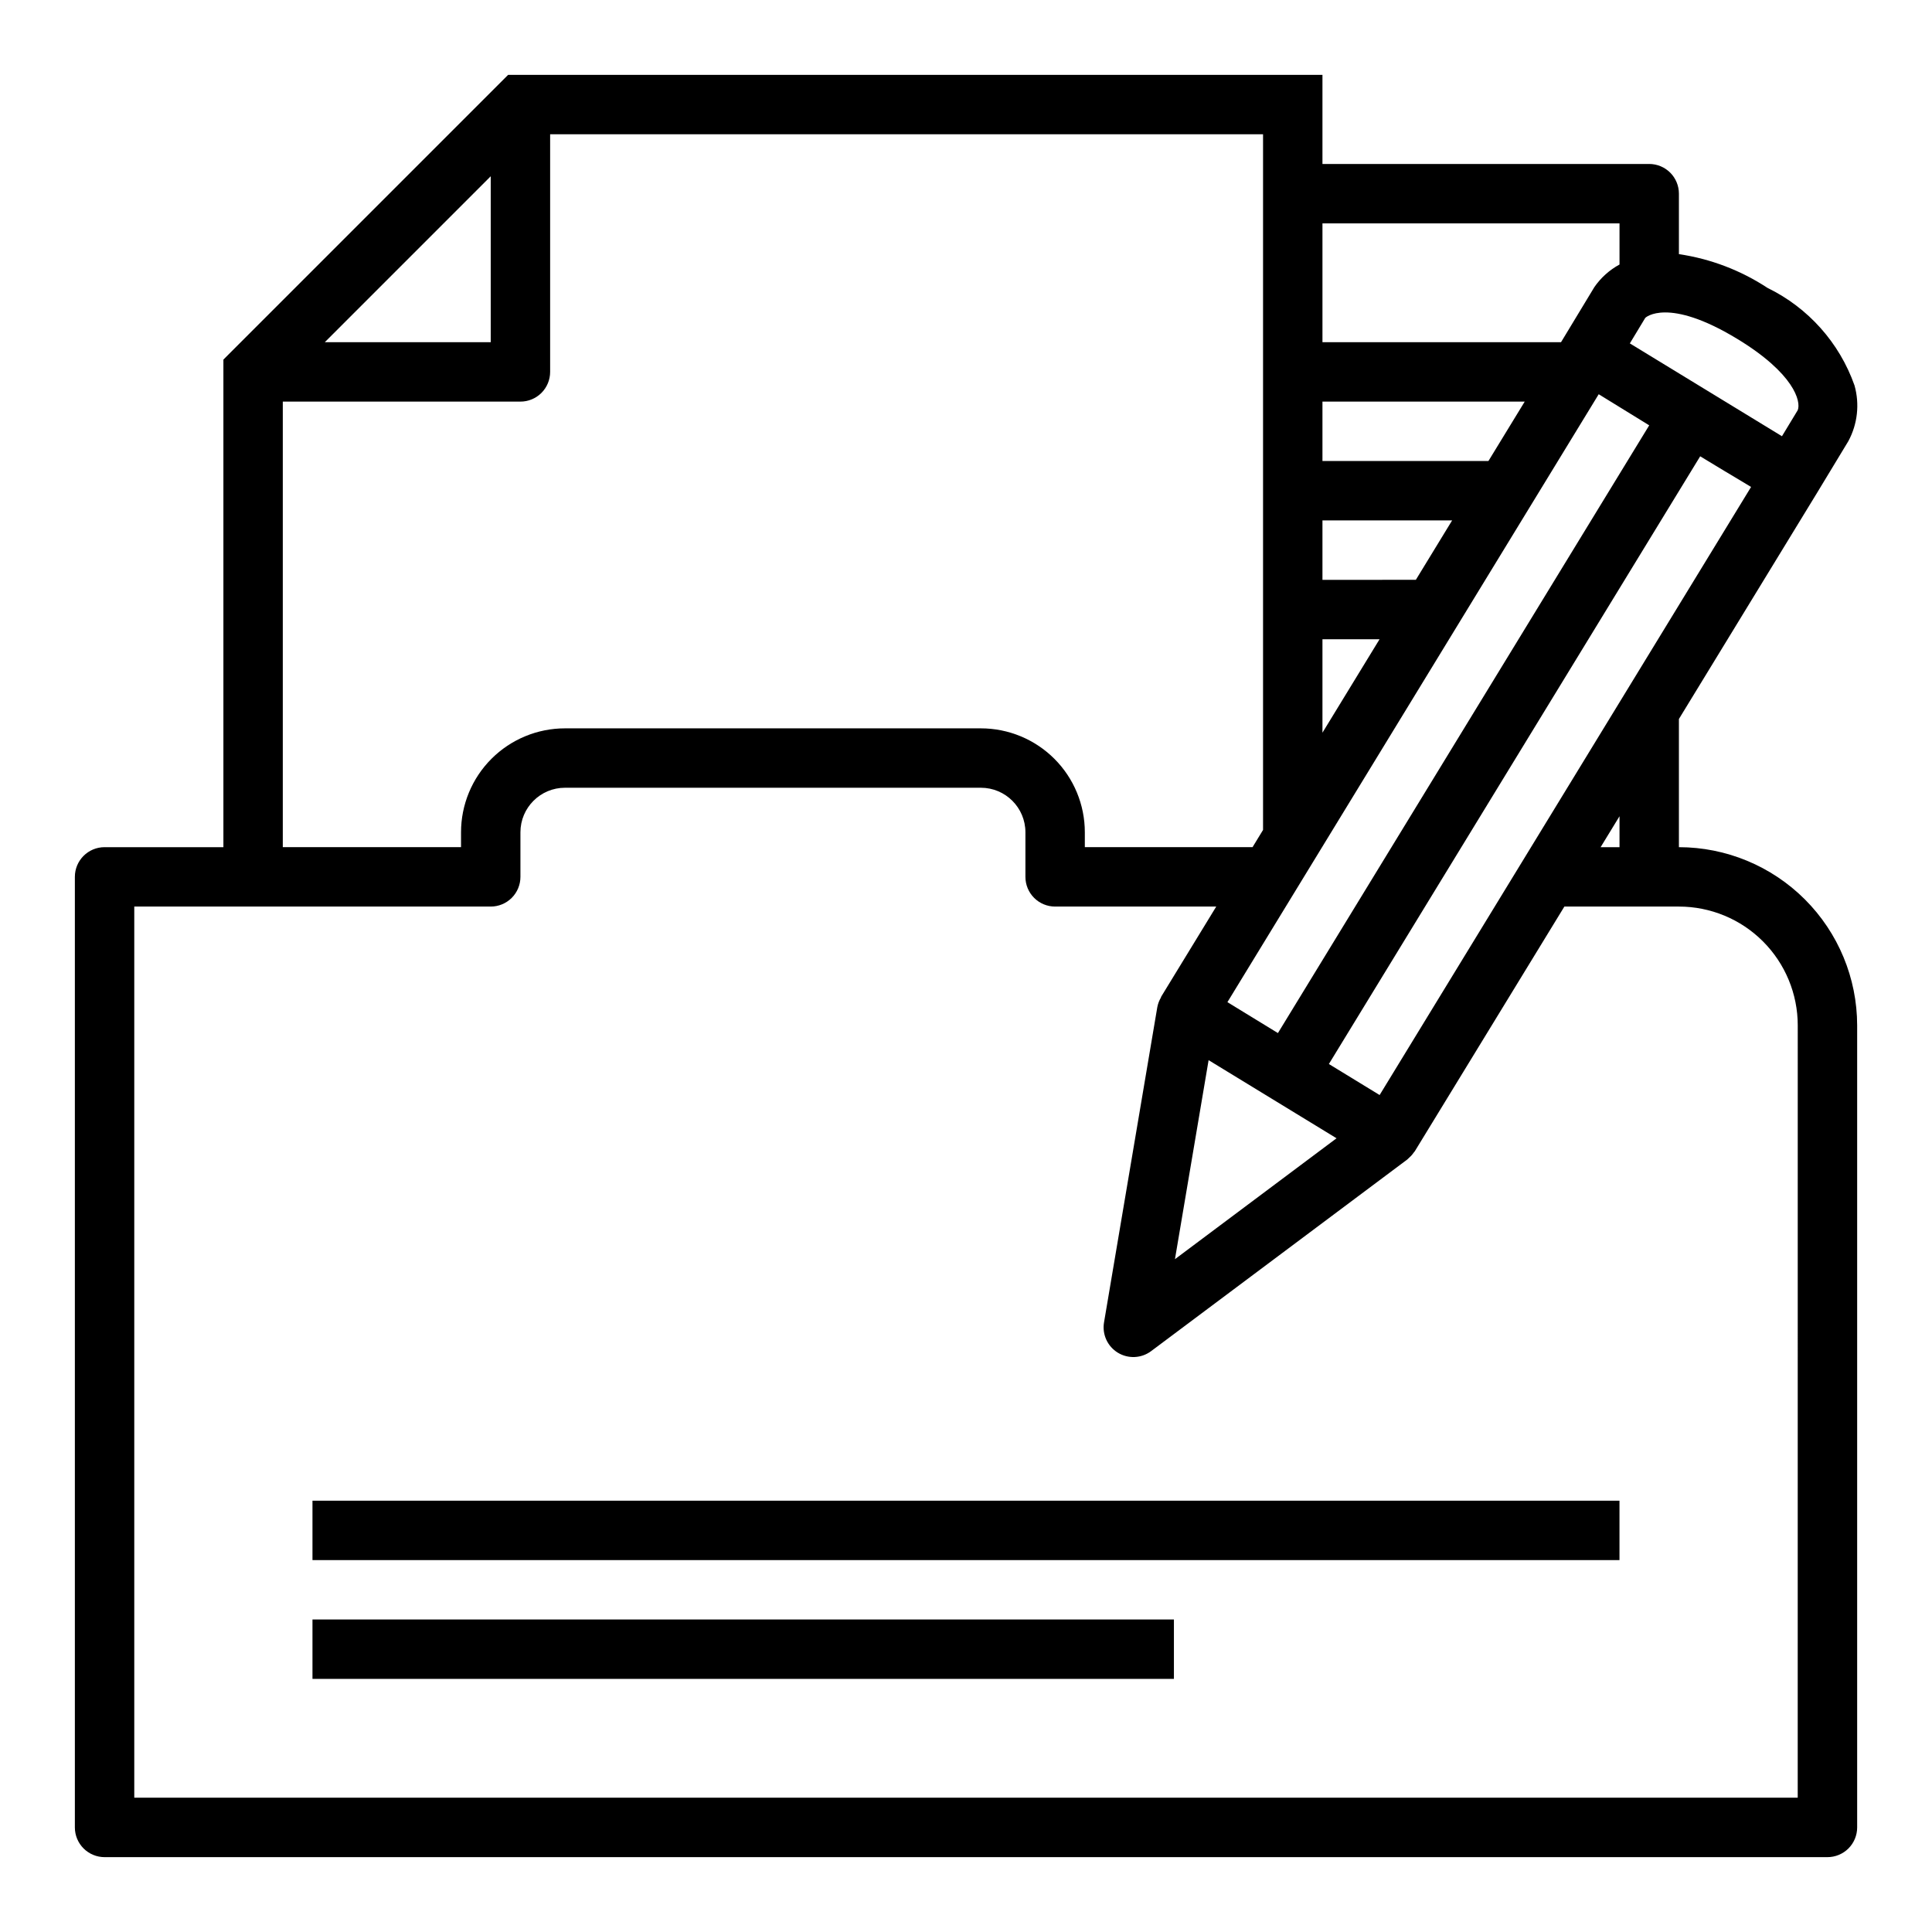 <?xml version="1.0" encoding="UTF-8"?>
<!-- Uploaded to: SVG Repo, www.svgrepo.com, Generator: SVG Repo Mixer Tools -->
<svg fill="#000000" width="800px" height="800px" version="1.1" viewBox="144 144 512 512" xmlns="http://www.w3.org/2000/svg">
 <g>
  <path d="m588.93 368.51v-33.969l36.645-59.992 8.273-13.664v-0.004c2.426-4.516 3.008-9.793 1.621-14.727-3.988-11.316-12.277-20.605-23.062-25.859-7.082-4.656-15.094-7.711-23.477-8.945v-16.027c0-2.086-0.828-4.09-2.305-5.566-1.477-1.473-3.477-2.305-5.566-2.305h-86.594v-23.617h-215.8l-73.152 73.152-2.309 2.312v129.21h-31.488c-4.348 0-7.875 3.523-7.875 7.871v251.91c0 2.086 0.832 4.09 2.309 5.566 1.477 1.473 3.477 2.305 5.566 2.305h456.58c2.086 0 4.09-0.832 5.566-2.305 1.473-1.477 2.305-3.481 2.305-5.566v-212.55c-0.012-12.523-4.992-24.527-13.848-33.383s-20.863-13.836-33.387-13.848zm-15.742 0h-5.008l5.008-8.195zm-63.574 65.684-13.445-8.219 98.398-161.05c4.816 2.938 8.66 5.234 11.715 7.047l1.77 1.078zm-11.414 11.461-42.824 32.039 8.918-52.742zm40.25-179.48h-43.984v-15.746h53.602zm-9.621 15.742-9.613 15.742-24.75 0.004v-15.746zm-19.23 31.488-15.133 24.766v-24.766zm58.078-64.93c4.953 3.055 9.391 5.777 13.383 8.242l-98.398 161.06 6.18 3.777-19.562-11.973zm52.742 4.227-4.18 6.902-40.312-24.602 4.086-6.762c0.047-0.07 5.926-5.613 24.285 5.512 15.219 9.215 17.043 16.676 16.121 18.949zm-47.23-49.504v10.902c-2.664 1.445-4.949 3.496-6.668 5.988l-8.125 13.43-0.707 1.168h-63.223v-31.488zm-299.14-12.488v43.977h-43.973zm-55.105 59.719h62.977c2.09 0 4.09-0.828 5.566-2.305s2.305-3.481 2.305-5.566v-62.977h188.93v184.36l-2.785 4.566h-44.445v-3.938c0-7.309-2.906-14.316-8.07-19.48-5.168-5.168-12.176-8.07-19.484-8.07h-110.21c-7.309 0-14.316 2.902-19.484 8.07-5.164 5.164-8.066 12.172-8.066 19.48v3.938h-47.234zm401.47 369.98h-440.83v-236.16h94.465c2.086 0 4.09-0.828 5.566-2.305 1.477-1.477 2.305-3.481 2.305-5.566v-11.809c0-6.519 5.285-11.809 11.809-11.809h110.21c6.523 0 11.809 5.289 11.809 11.809v11.809c0 2.086 0.828 4.09 2.305 5.566 1.477 1.477 3.481 2.305 5.566 2.305h42.699l-14.57 23.844c-0.055 0.094-0.055 0.203-0.109 0.301-0.453 0.773-0.77 1.617-0.938 2.496l-14.125 83.566c-0.531 3.172 0.918 6.348 3.664 8.023 2.742 1.672 6.231 1.512 8.809-0.41l67.887-50.789c0.125-0.094 0.211-0.211 0.332-0.316 0.238-0.203 0.469-0.422 0.684-0.652 0.25-0.266 0.48-0.551 0.684-0.852 0.094-0.133 0.219-0.234 0.309-0.379l39.629-64.832h30.359c8.352 0 16.363 3.316 22.266 9.223 5.906 5.906 9.223 13.914 9.223 22.266z"/>
  <path d="m226.81 541.7h346.37v15.742h-346.37z"/>
  <path d="m226.81 573.18h228.29v15.742h-228.29z"/>
 </g>
</svg>